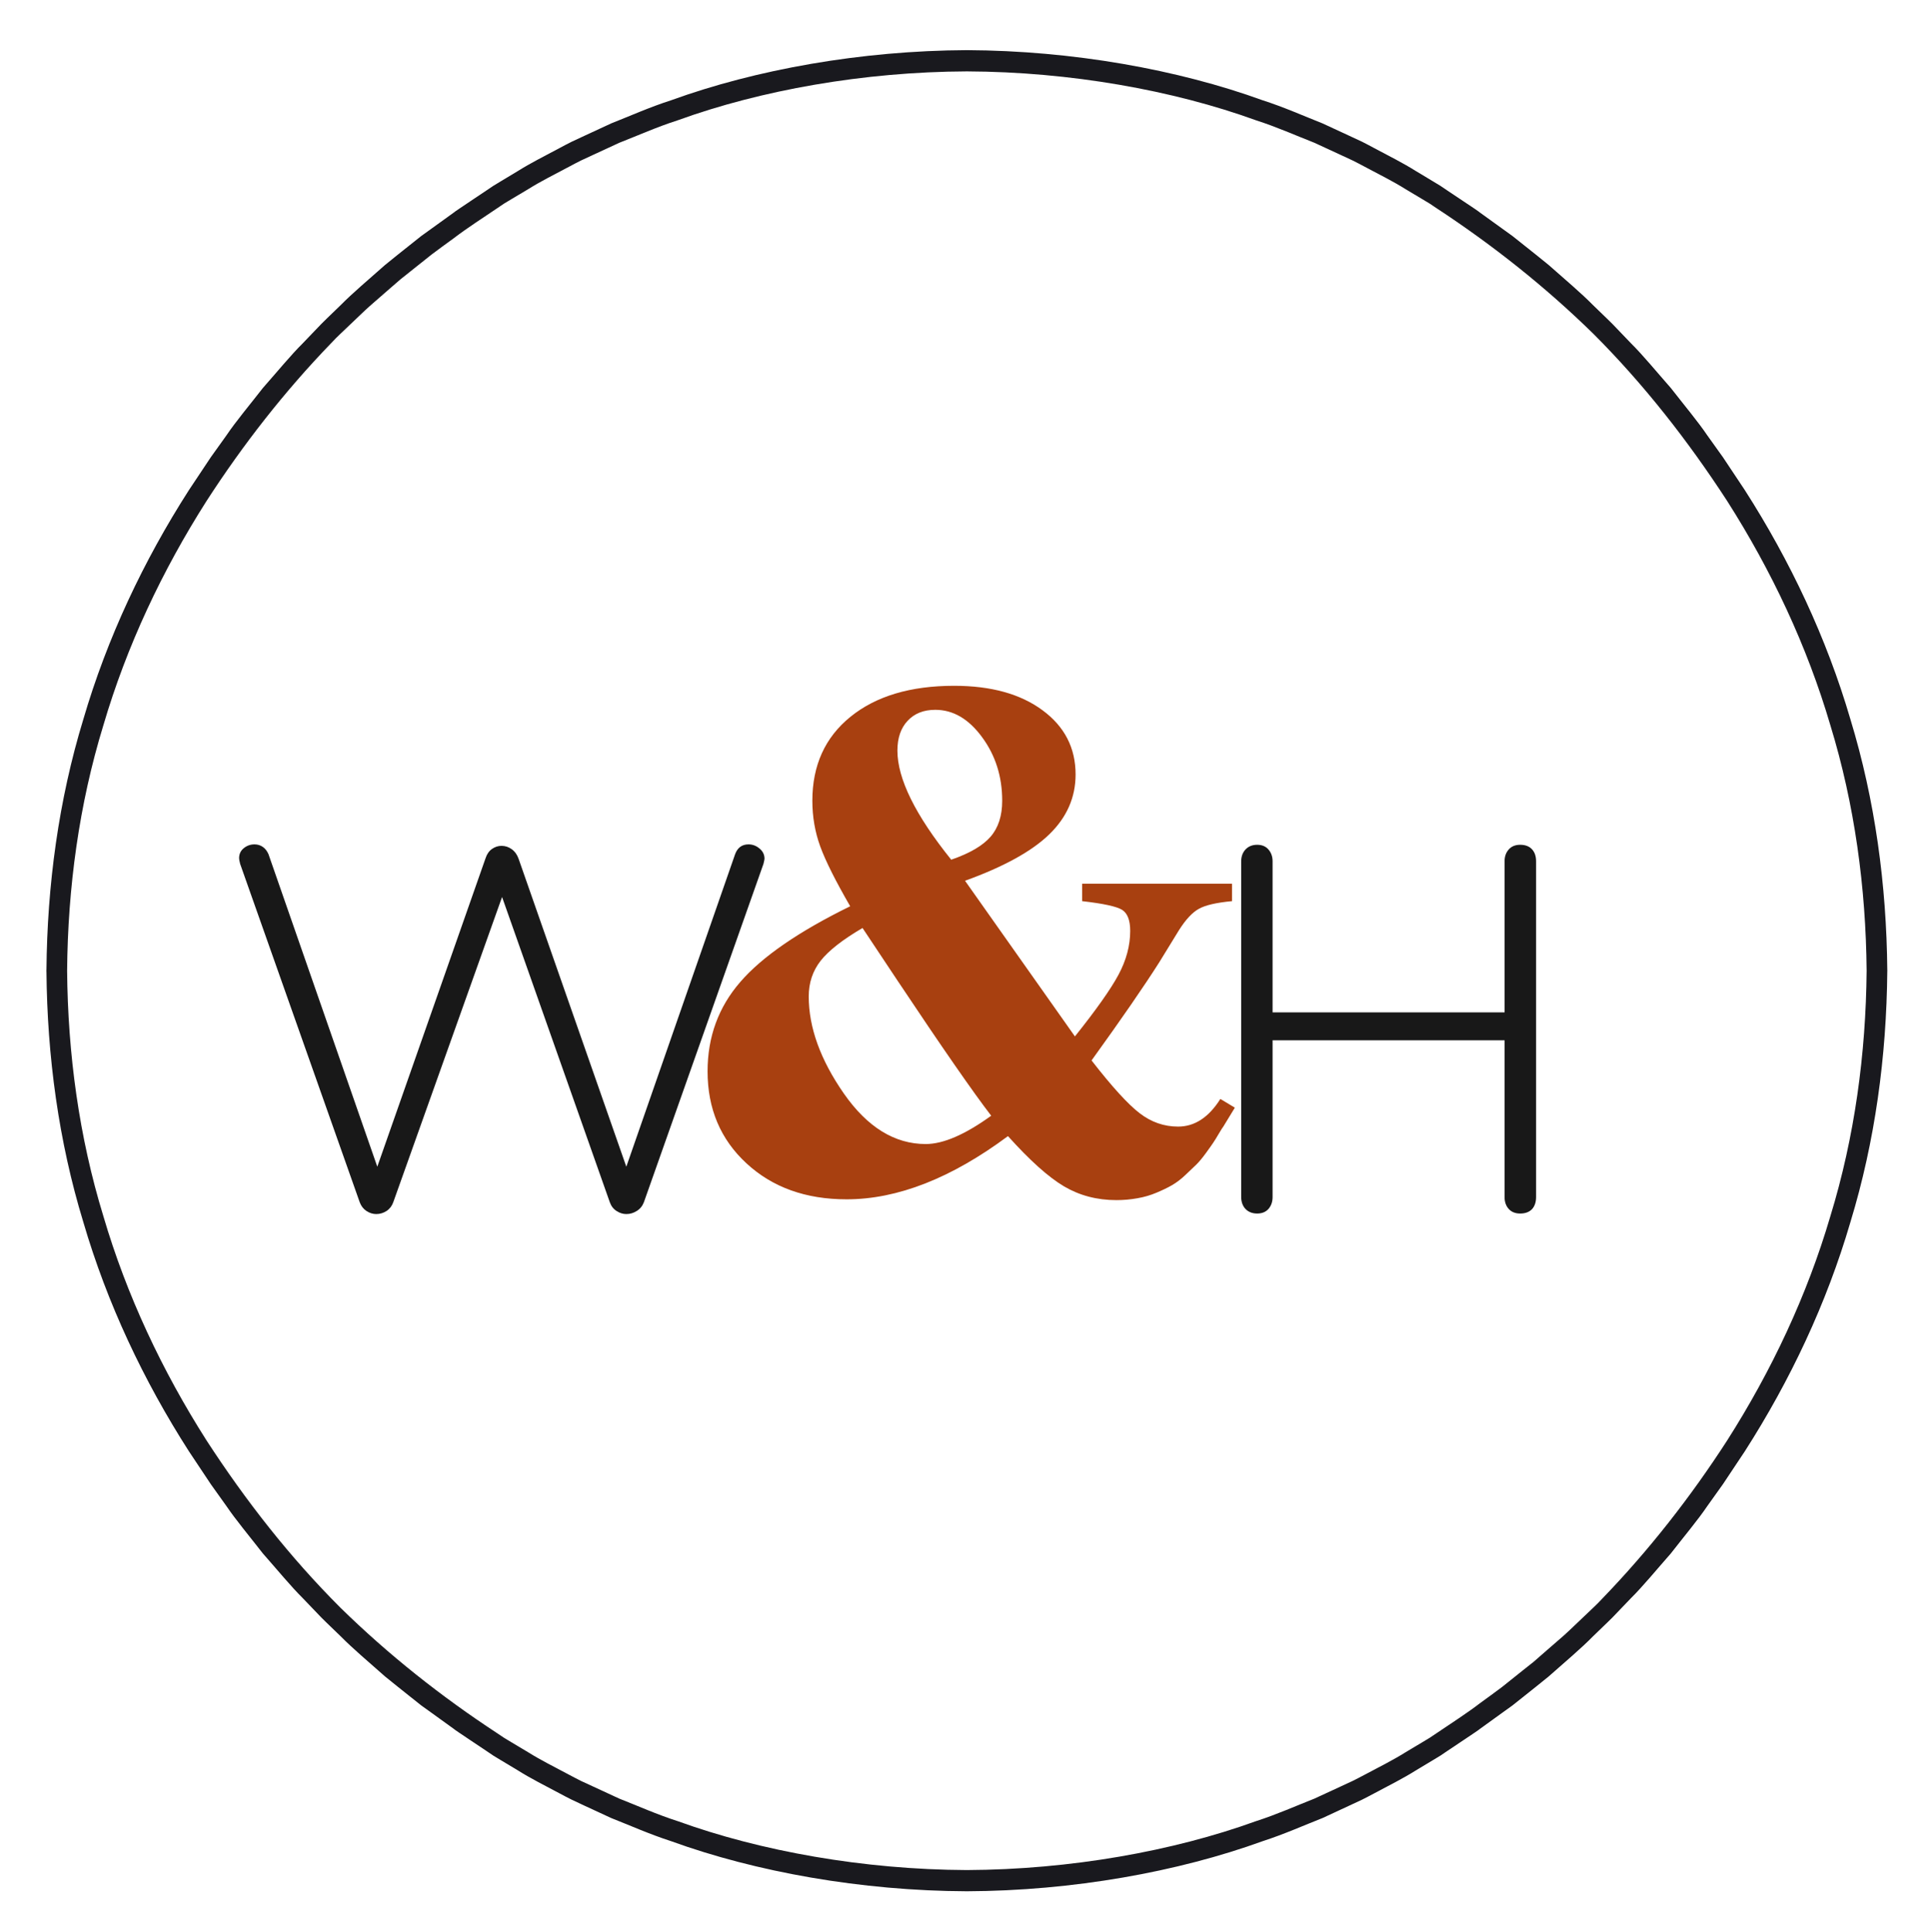 <svg xmlns="http://www.w3.org/2000/svg" xmlns:xlink="http://www.w3.org/1999/xlink" width="224.88" viewBox="0 0 224.88 225" height="225" preserveAspectRatio="xMidYMid meet"><defs><g><g id="glyph-0-0"></g><g id="glyph-0-1"><path d="M 48.875 -35.484 L 66.328 -35.484 L 66.328 -33.453 C 64.516 -33.285 63.227 -32.988 62.469 -32.562 C 61.707 -32.145 60.93 -31.312 60.141 -30.062 L 57.859 -26.344 C 56.098 -23.57 53.469 -19.758 49.969 -14.906 C 52.344 -11.852 54.207 -9.805 55.562 -8.766 C 56.914 -7.723 58.41 -7.203 60.047 -7.203 C 61.973 -7.203 63.613 -8.273 64.969 -10.422 L 66.656 -9.406 L 65.312 -7.203 C 65.25 -7.141 65.078 -6.867 64.797 -6.391 C 64.516 -5.91 64.285 -5.539 64.109 -5.281 C 63.941 -5.031 63.66 -4.633 63.266 -4.094 C 62.879 -3.562 62.516 -3.125 62.172 -2.781 C 61.828 -2.445 61.398 -2.039 60.891 -1.562 C 60.391 -1.082 59.867 -0.688 59.328 -0.375 C 58.797 -0.07 58.191 0.219 57.516 0.5 C 56.836 0.789 56.102 1.004 55.312 1.141 C 54.52 1.285 53.703 1.359 52.859 1.359 C 50.598 1.359 48.562 0.82 46.75 -0.25 C 44.945 -1.32 42.773 -3.27 40.234 -6.094 C 33.629 -1.188 27.363 1.266 21.438 1.266 C 16.688 1.266 12.801 -0.129 9.781 -2.922 C 6.758 -5.711 5.25 -9.285 5.25 -13.641 C 5.25 -17.648 6.52 -21.117 9.062 -24.047 C 11.602 -26.984 15.867 -29.922 21.859 -32.859 C 20.16 -35.797 19 -38.113 18.375 -39.812 C 17.758 -41.508 17.453 -43.285 17.453 -45.141 C 17.453 -49.266 18.93 -52.523 21.891 -54.922 C 24.859 -57.328 28.883 -58.531 33.969 -58.531 C 38.258 -58.531 41.688 -57.582 44.25 -55.688 C 46.82 -53.801 48.109 -51.305 48.109 -48.203 C 48.109 -45.547 47.094 -43.227 45.062 -41.25 C 43.031 -39.27 39.754 -37.461 35.234 -35.828 L 48.031 -17.703 C 50.508 -20.805 52.203 -23.203 53.109 -24.891 C 54.016 -26.586 54.469 -28.285 54.469 -29.984 C 54.469 -31.223 54.156 -32.039 53.531 -32.438 C 52.906 -32.832 51.352 -33.172 48.875 -33.453 Z M 17.031 -22.359 C 17.031 -18.742 18.395 -14.973 21.125 -11.047 C 23.863 -7.129 27.039 -5.172 30.656 -5.172 C 32.695 -5.172 35.238 -6.27 38.281 -8.469 C 36.195 -11.176 32.555 -16.426 27.359 -24.219 L 23.297 -30.328 C 20.984 -28.973 19.359 -27.703 18.422 -26.516 C 17.492 -25.328 17.031 -23.941 17.031 -22.359 Z M 33.625 -38.281 C 35.77 -39.02 37.297 -39.91 38.203 -40.953 C 39.109 -41.992 39.562 -43.391 39.562 -45.141 C 39.562 -47.961 38.781 -50.43 37.219 -52.547 C 35.664 -54.672 33.848 -55.734 31.766 -55.734 C 30.41 -55.734 29.336 -55.305 28.547 -54.453 C 27.754 -53.609 27.359 -52.453 27.359 -50.984 C 27.359 -47.711 29.445 -43.477 33.625 -38.281 Z M 33.625 -38.281 "></path></g><g id="glyph-1-0"></g><g id="glyph-1-1"><path d="M 60.109 -41.547 C 60.391 -42.305 60.91 -42.688 61.672 -42.688 C 62.148 -42.688 62.578 -42.523 62.953 -42.203 C 63.336 -41.891 63.531 -41.492 63.531 -41.016 C 63.531 -40.93 63.488 -40.727 63.406 -40.406 L 49.484 -1.016 C 49.316 -0.578 49.039 -0.238 48.656 0 C 48.281 0.238 47.875 0.359 47.438 0.359 C 47.039 0.359 46.66 0.238 46.297 0 C 45.93 -0.238 45.672 -0.578 45.516 -1.016 L 32.969 -36.562 L 20.297 -1.016 C 20.141 -0.578 19.879 -0.238 19.516 0 C 19.148 0.238 18.75 0.359 18.312 0.359 C 17.914 0.359 17.535 0.238 17.172 0 C 16.816 -0.238 16.555 -0.578 16.391 -1.016 L 2.469 -40.406 C 2.383 -40.727 2.344 -40.953 2.344 -41.078 C 2.344 -41.555 2.52 -41.941 2.875 -42.234 C 3.238 -42.535 3.66 -42.688 4.141 -42.688 C 4.504 -42.688 4.828 -42.586 5.109 -42.391 C 5.391 -42.191 5.609 -41.91 5.766 -41.547 L 18.438 -5.156 L 31.047 -41.078 C 31.203 -41.555 31.453 -41.914 31.797 -42.156 C 32.141 -42.395 32.508 -42.516 32.906 -42.516 C 33.344 -42.516 33.738 -42.383 34.094 -42.125 C 34.457 -41.863 34.723 -41.492 34.891 -41.016 L 47.438 -5.156 Z M 60.109 -41.547 "></path></g><g id="glyph-1-2"><path d="M 37.953 -42.641 C 38.547 -42.641 39.004 -42.469 39.328 -42.125 C 39.648 -41.781 39.812 -41.312 39.812 -40.719 L 39.812 -1.625 C 39.812 -1.02 39.648 -0.547 39.328 -0.203 C 39.004 0.129 38.547 0.297 37.953 0.297 C 37.391 0.297 36.945 0.117 36.625 -0.234 C 36.301 -0.598 36.141 -1.062 36.141 -1.625 L 36.141 -19.875 L 9.125 -19.875 L 9.125 -1.625 C 9.125 -1.062 8.961 -0.598 8.641 -0.234 C 8.328 0.117 7.891 0.297 7.328 0.297 C 6.766 0.297 6.312 0.117 5.969 -0.234 C 5.633 -0.598 5.469 -1.062 5.469 -1.625 L 5.469 -40.719 C 5.469 -41.27 5.633 -41.727 5.969 -42.094 C 6.312 -42.457 6.766 -42.641 7.328 -42.641 C 7.891 -42.641 8.328 -42.457 8.641 -42.094 C 8.961 -41.727 9.125 -41.27 9.125 -40.719 L 9.125 -23.125 L 36.141 -23.125 L 36.141 -40.719 C 36.141 -41.27 36.301 -41.727 36.625 -42.094 C 36.945 -42.457 37.391 -42.641 37.953 -42.641 Z M 37.953 -42.641 "></path></g></g><clipPath id="clip-0"><path d="M 5.406 5.84 L 219.793 5.84 L 219.793 220.227 L 5.406 220.227 Z M 5.406 5.84 " clip-rule="nonzero"></path></clipPath></defs><g clip-path="url(#clip-0)"><path fill="rgb(9.799%, 9.799%, 11.76%)" d="M 213.16 141.617 C 210.441 150.871 206.293 159.648 201.141 167.734 C 196.891 174.312 192.055 180.496 186.625 186.121 C 185.922 186.891 185.137 187.578 184.391 188.305 C 183.633 189.016 182.895 189.75 182.121 190.445 L 179.766 192.492 L 178.59 193.52 L 177.367 194.488 L 174.93 196.438 C 174.102 197.07 173.25 197.668 172.414 198.285 C 170.762 199.551 169 200.664 167.277 201.836 C 167.027 202.004 166.77 202.18 166.496 202.359 C 166.215 202.531 165.922 202.703 165.617 202.887 C 165.012 203.25 164.355 203.645 163.66 204.059 C 162.285 204.922 160.656 205.738 158.898 206.672 C 158.457 206.898 158.012 207.148 157.543 207.371 C 157.074 207.59 156.594 207.812 156.105 208.039 C 155.129 208.492 154.117 208.961 153.07 209.441 C 150.93 210.281 148.695 211.285 146.262 212.066 C 136.645 215.551 124.645 217.707 112.598 217.758 C 100.555 217.707 88.555 215.551 78.938 212.066 C 76.5 211.285 74.27 210.281 72.125 209.441 C 71.082 208.961 70.07 208.492 69.094 208.039 C 68.605 207.812 68.125 207.59 67.652 207.375 C 67.188 207.148 66.742 206.898 66.301 206.672 C 64.543 205.738 62.914 204.922 61.539 204.059 C 60.844 203.645 60.188 203.25 59.578 202.887 C 59.277 202.707 58.984 202.531 58.703 202.359 C 58.43 202.18 58.172 202.004 57.922 201.836 C 51.379 197.551 45.23 192.68 39.645 187.207 C 33.75 181.32 28.598 174.727 24.055 167.734 C 18.906 159.648 14.758 150.871 12.039 141.617 C 9.207 132.395 7.898 122.715 7.816 113.035 C 7.898 103.355 9.207 93.676 12.039 84.453 C 14.758 75.199 18.906 66.422 24.055 58.336 C 28.309 51.758 33.141 45.57 38.574 39.949 C 39.277 39.18 40.059 38.492 40.805 37.766 C 41.566 37.055 42.301 36.316 43.078 35.625 L 45.43 33.574 L 46.609 32.551 L 47.828 31.578 L 50.27 29.633 C 51.094 29 51.949 28.402 52.785 27.785 C 54.438 26.52 56.199 25.406 57.922 24.234 C 58.168 24.066 58.43 23.891 58.703 23.707 C 58.984 23.539 59.273 23.363 59.578 23.18 C 60.188 22.816 60.84 22.426 61.539 22.012 C 62.914 21.145 64.543 20.332 66.301 19.398 C 66.742 19.168 67.188 18.918 67.652 18.695 C 68.125 18.477 68.602 18.254 69.09 18.027 C 70.07 17.578 71.082 17.109 72.125 16.625 C 74.27 15.789 76.5 14.785 78.938 14.004 C 88.555 10.516 100.555 8.359 112.598 8.312 C 124.641 8.359 136.645 10.516 146.262 14.004 C 148.695 14.785 150.93 15.789 153.07 16.625 C 154.117 17.109 155.129 17.578 156.105 18.027 C 156.594 18.254 157.074 18.477 157.543 18.695 C 158.012 18.918 158.453 19.168 158.898 19.398 C 160.656 20.332 162.285 21.145 163.66 22.008 C 164.355 22.426 165.012 22.816 165.617 23.18 C 165.922 23.363 166.215 23.539 166.496 23.707 C 166.766 23.891 167.027 24.066 167.277 24.23 C 173.82 28.52 179.965 33.391 185.555 38.863 C 191.445 44.75 196.598 51.344 201.141 58.336 C 206.293 66.422 210.441 75.199 213.16 84.453 C 215.988 93.676 217.297 103.355 217.383 113.035 C 217.297 122.715 215.988 132.395 213.16 141.617 Z M 219.789 112.965 L 219.789 112.953 C 219.699 103.07 218.371 93.18 215.492 83.75 C 212.723 74.293 208.48 65.312 203.195 57.066 L 200.652 53.246 C 200.652 53.246 199.918 52.219 198.816 50.68 C 197.754 49.105 196.129 47.168 194.578 45.176 C 192.91 43.281 191.309 41.328 189.961 39.996 C 188.648 38.629 187.777 37.719 187.777 37.719 C 187.777 37.719 187.555 37.492 187.156 37.109 C 186.762 36.727 186.195 36.18 185.512 35.52 C 184.188 34.168 182.258 32.539 180.367 30.867 C 179.398 30.062 178.398 29.289 177.477 28.547 C 177.016 28.18 176.566 27.82 176.141 27.484 C 175.703 27.168 175.285 26.867 174.902 26.59 C 173.367 25.48 172.344 24.746 172.344 24.746 C 172.344 24.746 172.121 24.562 171.762 24.328 C 171.402 24.09 170.926 23.773 170.453 23.453 C 169.5 22.816 168.547 22.18 168.547 22.18 C 168.293 22.008 168.027 21.828 167.75 21.641 C 167.461 21.465 167.164 21.285 166.852 21.098 C 166.23 20.723 165.562 20.324 164.852 19.895 C 163.445 19.008 161.781 18.172 159.98 17.215 C 159.527 16.98 159.074 16.723 158.598 16.492 C 158.117 16.27 157.625 16.039 157.129 15.809 C 156.129 15.344 155.09 14.867 154.023 14.371 C 151.832 13.508 149.547 12.48 147.051 11.68 C 137.211 8.105 124.922 5.891 112.598 5.84 C 100.277 5.891 87.988 8.105 78.145 11.68 C 75.652 12.48 73.367 13.508 71.176 14.371 C 70.105 14.867 69.07 15.344 68.07 15.809 C 67.57 16.043 67.082 16.27 66.602 16.492 C 66.121 16.723 65.668 16.98 65.215 17.215 C 63.418 18.172 61.754 19.008 60.344 19.895 C 59.633 20.324 58.965 20.723 58.344 21.098 C 58.035 21.285 57.734 21.465 57.449 21.641 C 57.172 21.828 56.902 22.008 56.648 22.18 C 56.648 22.18 55.699 22.816 54.746 23.453 C 54.27 23.773 53.793 24.09 53.438 24.332 C 53.078 24.562 52.855 24.746 52.855 24.746 C 52.855 24.746 51.828 25.48 50.297 26.59 C 49.91 26.867 49.496 27.168 49.055 27.484 C 48.633 27.82 48.184 28.18 47.719 28.547 C 46.797 29.289 45.801 30.062 44.828 30.867 C 42.938 32.539 41.012 34.168 39.684 35.52 C 39.004 36.18 38.438 36.727 38.039 37.109 C 37.641 37.492 37.422 37.719 37.422 37.719 C 37.422 37.719 36.547 38.629 35.238 39.996 C 33.891 41.328 32.289 43.281 30.617 45.176 C 29.066 47.168 27.441 49.105 26.383 50.68 C 25.281 52.219 24.547 53.246 24.547 53.246 L 22.004 57.066 C 16.715 65.312 12.477 74.293 9.707 83.75 C 6.824 93.184 5.496 103.07 5.41 112.957 L 5.406 112.965 L 5.406 113.105 L 5.41 113.113 C 5.496 123 6.824 132.887 9.707 142.316 C 12.477 151.777 16.715 160.754 22.004 169 L 24.547 172.82 C 24.547 172.82 25.281 173.852 26.383 175.391 C 27.445 176.965 29.066 178.902 30.617 180.895 C 32.289 182.789 33.891 184.742 35.238 186.074 C 36.547 187.441 37.422 188.352 37.422 188.352 C 37.422 188.352 37.641 188.578 38.039 188.961 C 38.438 189.344 39.004 189.891 39.684 190.547 C 41.012 191.902 42.938 193.531 44.828 195.203 C 45.801 196.008 46.797 196.781 47.719 197.523 C 48.184 197.891 48.633 198.246 49.055 198.586 C 49.496 198.902 49.91 199.203 50.297 199.477 C 51.828 200.586 52.855 201.324 52.855 201.324 C 52.855 201.324 53.078 201.508 53.438 201.738 C 53.793 201.977 54.27 202.297 54.746 202.617 C 55.699 203.254 56.652 203.891 56.652 203.891 C 56.906 204.062 57.172 204.242 57.449 204.43 C 57.734 204.605 58.035 204.785 58.344 204.973 C 58.965 205.344 59.637 205.746 60.348 206.176 C 61.754 207.062 63.418 207.898 65.215 208.855 C 65.668 209.09 66.121 209.344 66.602 209.574 C 67.082 209.801 67.57 210.027 68.07 210.262 C 69.07 210.723 70.105 211.203 71.176 211.699 C 73.367 212.559 75.652 213.586 78.145 214.391 C 87.988 217.965 100.277 220.18 112.598 220.227 C 124.922 220.18 137.211 217.965 147.055 214.391 C 149.547 213.586 151.832 212.559 154.023 211.699 C 155.09 211.203 156.129 210.723 157.129 210.258 C 157.625 210.027 158.117 209.797 158.598 209.574 C 159.074 209.344 159.531 209.09 159.984 208.855 C 161.781 207.898 163.445 207.062 164.852 206.176 C 165.562 205.746 166.23 205.344 166.855 204.973 C 167.164 204.785 167.465 204.602 167.75 204.43 C 168.027 204.242 168.293 204.062 168.547 203.891 C 168.547 203.891 169.5 203.254 170.453 202.617 C 170.93 202.297 171.402 201.977 171.762 201.738 C 172.121 201.508 172.344 201.324 172.344 201.324 C 172.344 201.324 173.367 200.586 174.902 199.477 C 175.285 199.203 175.703 198.902 176.141 198.586 C 176.566 198.246 177.016 197.891 177.477 197.523 C 178.398 196.781 179.398 196.008 180.367 195.203 C 182.258 193.531 184.188 191.902 185.512 190.547 C 186.195 189.891 186.762 189.344 187.156 188.961 C 187.555 188.578 187.777 188.352 187.777 188.352 C 187.777 188.352 188.648 187.441 189.961 186.074 C 191.309 184.742 192.91 182.789 194.578 180.895 C 196.129 178.902 197.754 176.965 198.816 175.391 C 199.918 173.848 200.652 172.82 200.652 172.82 L 203.195 169 C 208.48 160.754 212.723 151.777 215.492 142.316 C 218.371 132.887 219.699 122.996 219.789 113.113 L 219.789 113.105 L 219.793 113.035 L 219.789 112.965 " fill-opacity="1" fill-rule="nonzero"></path></g><g fill="rgb(65.88%, 25.099%, 6.27%)" fill-opacity="1"><use xmlns:xlink="http://www.w3.org/1999/xlink" x="77.152" y="138.388" xlink:href="#glyph-0-1" xlink:type="simple" xlink:actuate="onLoad" xlink:show="embed"></use></g><g fill="rgb(9.409%, 9.409%, 9.409%)" fill-opacity="1"><use xmlns:xlink="http://www.w3.org/1999/xlink" x="25.501" y="141.011" xlink:href="#glyph-1-1" xlink:type="simple" xlink:actuate="onLoad" xlink:show="embed"></use></g><g fill="rgb(9.409%, 9.409%, 9.409%)" fill-opacity="1"><use xmlns:xlink="http://www.w3.org/1999/xlink" x="139.078" y="141.011" xlink:href="#glyph-1-2" xlink:type="simple" xlink:actuate="onLoad" xlink:show="embed"></use></g></svg>